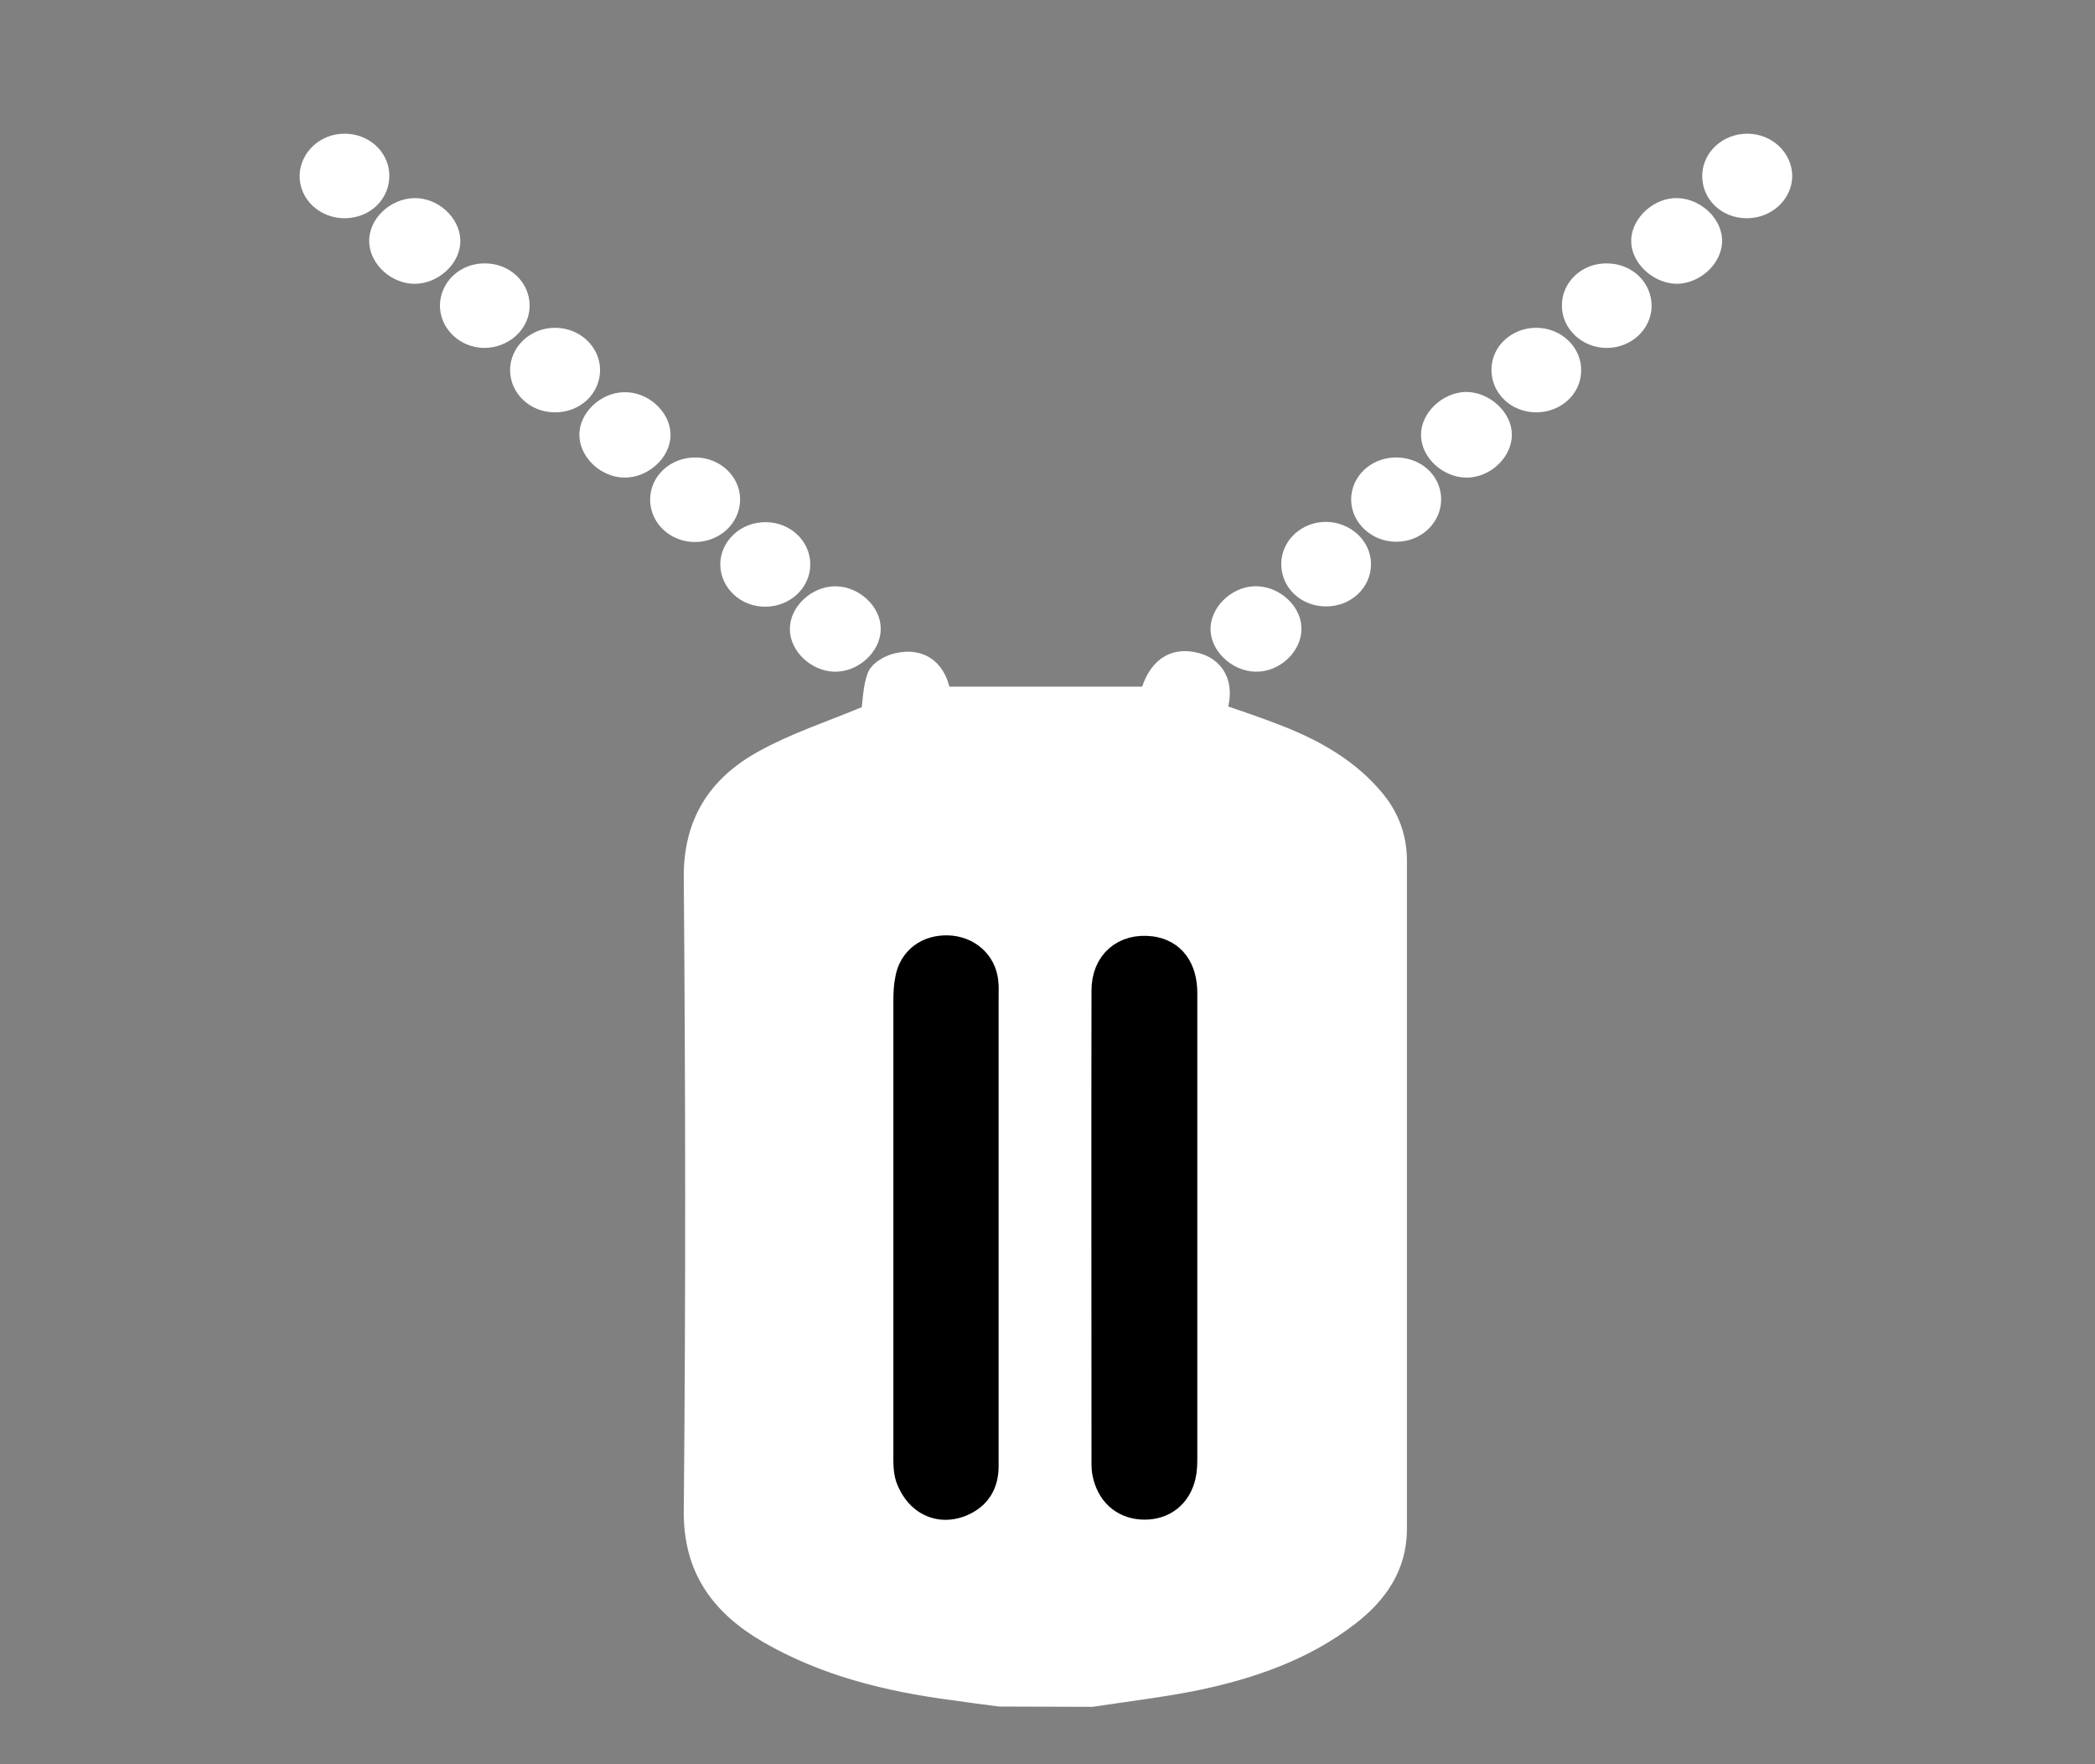 <?xml version="1.0" encoding="utf-8"?>
<!-- Generator: Adobe Illustrator 27.2.0, SVG Export Plug-In . SVG Version: 6.00 Build 0)  -->
<svg version="1.1" id="uuid-c2a0e705-fb86-4e72-b620-a32f3543de27"
	 xmlns="http://www.w3.org/2000/svg" xmlns:xlink="http://www.w3.org/1999/xlink" x="0px" y="0px" viewBox="0 0 728.6 613.5"
	 style="enable-background:new 0 0 728.6 613.5;" xml:space="preserve">
<rect x="0" y="0" width="728.6" height="613.5" fill="#808080" stroke="none"/>
<style type="text/css">
	.st0{fill:#FFFFFF;stroke:#FFFFFF;stroke-width:7;stroke-miterlimit:10;}
	.st1{stroke:#000000;stroke-width:12;stroke-miterlimit:10;}
</style>
<path class="st0" d="M347.7,590c-5.4-0.7-10.9-1.4-16.3-2.2c-22.8-3-44.6-8.4-64.3-19.8c-17-9.9-26-23-25.8-42.6
	c0.7-73.5,0.6-146.9,0-220.4c-0.1-18.5,8-31.7,24.2-40.6c10.8-6,22.9-10,34.5-14.8c1.4-0.6,2.8-0.9,2.9-0.9
	c0.7-5.1,0.7-9.6,2.2-13.5c0.9-2.1,4.3-4,7-4.6c8.5-2,14,2.7,15.2,11.7h72.5c2.6-9.9,8.2-14.1,16.6-11.7c7.1,2.1,9.7,8.9,6.4,17.3
	c7.2,2.5,14.5,4.9,21.6,7.7c13.1,5.1,25,11.9,33.8,22.6c5.1,6.2,7.6,13.3,7.6,21.1c0,77.5,0,155,0,232.5c0,12.8-6.6,22.5-16.8,30.3
	c-15.7,12.1-34.4,18.5-54,22.5c-11.7,2.3-23.5,3.7-35.3,5.5L347.7,590L347.7,590z M375.7,264.2c-19.4-0.8-37.9,0.3-56.2,4.2
	c-16.4,3.5-32.3,8.2-45.5,18.4c-4.1,3.1-7.7,6.6-7.7,12.2c0.1,77.7,0,155.4,0.2,233.1c0,2.6,1.3,5.5,3,7.6
	c6.2,7.7,15.3,12,24.6,15.5c31,11.9,63.4,13.9,96.4,10.3c19.4-2.1,38.1-6.7,55.1-15.9c10-5.5,15.9-12.2,15.8-24.4
	c-0.6-74.3-0.4-148.7-0.2-223.1c0-6.9-2.8-11.7-8.2-15.7c-14.6-11-32.2-15.4-50.1-19c-1.1-0.2-3.1,0.5-3.7,1.3c-3.2,5-7.9,7-14,5.8
	C379.4,273.4,376.7,269.6,375.7,264.2L375.7,264.2z"/>
<path class="st0" d="M120,72.4c-6.8,0.1-12.4-5-12.3-11.3c0.1-6,5.5-11.1,12-11.1c6.6-0.1,12,4.7,12.2,10.8
	C132.1,67.2,126.9,72.3,120,72.4L120,72.4z"/>
<path class="st0" d="M607.5,72.4c-6.9,0-12.2-5.1-12-11.5c0.2-6.1,5.6-10.9,12.2-10.9c6.8,0,12.3,5.3,12.1,11.6
	C619.5,67.6,614.1,72.4,607.5,72.4z"/>
<path class="st0" d="M156.5,106.2c0.1-6.3,5.6-11.3,12.4-11.1c6.6,0.1,11.8,5.1,11.8,11.2c0,6.3-5.8,11.3-12.5,11.2
	C161.7,117.3,156.5,112.3,156.5,106.2L156.5,106.2z"/>
<path class="st0" d="M558.8,95.1c6.9,0,12.2,5.1,12.1,11.5c-0.2,6.1-5.6,10.9-12.1,10.9c-6.8,0-12.3-5.3-12.1-11.5
	C546.8,99.9,552.2,95,558.8,95.1L558.8,95.1z"/>
<path class="st0" d="M192.9,139.9c-6.6,0-11.9-5-12-11c-0.1-6.3,5.5-11.5,12.3-11.4c6.6,0.1,11.9,5,12,11.1
	C205.2,135,199.8,140,192.9,139.9L192.9,139.9z"/>
<path class="st0" d="M534.3,139.9c-6.9,0-12.2-5.1-12.1-11.5c0.1-6.1,5.5-10.9,12.1-10.9c6.8,0,12.3,5.3,12.1,11.5
	C546.3,135.1,540.9,139.9,534.3,139.9z"/>
<path class="st0" d="M242,162.6c6.6,0.1,11.9,5.1,11.9,11.1c0,6.3-5.6,11.4-12.4,11.3c-6.6-0.1-11.9-5.1-11.9-11.2
	C229.6,167.5,235.1,162.5,242,162.6L242,162.6z"/>
<path class="st0" d="M497.7,173.5c0.1,6.3-5.4,11.5-12.2,11.4c-6.5,0-12-5-12.1-11c-0.1-6.1,5.1-11.1,11.7-11.3
	C492.1,162.4,497.6,167.2,497.7,173.5L497.7,173.5z"/>
<path class="st0" d="M278.3,196.1c0.1,6.3-5.4,11.4-12.2,11.4c-6.6,0-11.9-4.9-12.1-11c-0.1-6.3,5.5-11.5,12.3-11.4
	C272.8,185.1,278.2,190,278.3,196.1L278.3,196.1z"/>
<path class="st0" d="M461,207.4c-6.9-0.1-12.1-5.2-11.9-11.6c0.2-6.1,5.7-10.9,12.2-10.8c6.5,0.1,12,5.1,12,11.1
	C473.4,202.4,467.9,207.5,461,207.4L461,207.4z"/>
<path class="st0" d="M144,72.4c6.4-0.2,12.5,5.3,12.6,11.3c0.1,5.9-6,11.5-12.4,11.5c-6.2,0-12-5.2-12.3-11
	C131.6,78.2,137.5,72.6,144,72.4L144,72.4z"/>
<path class="st0" d="M570.8,83.5c0.2-5.9,6.5-11.4,12.7-11.1c6.5,0.3,12.3,6.1,11.9,11.9c-0.4,5.8-6.3,10.9-12.4,10.9
	C576.6,95,570.6,89.3,570.8,83.5L570.8,83.5z"/>
<path class="st0" d="M229.7,151.1c0.1,5.9-6,11.5-12.4,11.5c-6.2,0-12-5.2-12.3-11c-0.3-5.8,5.6-11.6,12.1-11.7
	C223.5,139.7,229.6,145.2,229.7,151.1L229.7,151.1z"/>
<path class="st0" d="M522.3,151.2c0,5.9-6,11.5-12.4,11.4c-6.2-0.1-12-5.3-12.2-11.1c-0.2-5.8,5.7-11.5,12.1-11.7
	C516.1,139.8,522.3,145.3,522.3,151.2L522.3,151.2z"/>
<path class="st0" d="M302.8,218.9c-0.1,5.9-6.3,11.4-12.6,11.2c-6.2-0.2-11.9-5.5-12-11.2c-0.1-5.9,5.9-11.5,12.3-11.5
	C296.9,207.4,303,213,302.8,218.9L302.8,218.9z"/>
<path class="st0" d="M424.5,218.3c0.4-6,6.6-11.3,12.9-10.9c6.6,0.4,12.2,6.2,11.7,12c-0.5,5.9-6.4,10.9-12.5,10.7
	C430.1,229.9,424.2,224.1,424.5,218.3L424.5,218.3z"/>
<path class="st0" d="M375.7,264.2c1,5.3,3.7,9.2,9.4,10.3c6.1,1.2,10.7-0.7,14-5.8c0.5-0.8,2.6-1.5,3.7-1.3c17.9,3.6,35.5,8,50.1,19
	c5.5,4.1,8.3,8.8,8.2,15.7c-0.2,74.4-0.5,148.7,0.2,223.1c0.1,12.2-5.7,19-15.8,24.4c-17,9.2-35.7,13.8-55.1,15.9
	c-32.9,3.6-65.3,1.6-96.4-10.3c-9.4-3.6-18.4-7.8-24.6-15.5c-1.7-2.1-3-5.1-3-7.6c-0.1-77.7-0.1-155.4-0.2-233.1
	c0-5.7,3.6-9.1,7.7-12.2c13.2-10.2,29.1-14.9,45.5-18.4C337.8,264.5,356.4,263.4,375.7,264.2L375.7,264.2z M341.4,427
	c0-26.9,0-53.8,0-80.7c0-1.6,0.1-3.2-0.1-4.7c-0.6-5.9-5.4-10.1-11.6-10.3c-6.4-0.2-11.2,3.4-12.3,9.4c-0.4,2.4-0.6,4.9-0.6,7.3
	c0,52.6,0,105.1,0,157.7c0,2.6-0.1,5.4,0.7,7.8c0.8,2.4,2.4,4.8,4.4,6.5c3.5,2.9,8,3.3,12.3,1.4c5.2-2.3,7.2-6.3,7.2-11.6
	C341.4,482.2,341.4,454.6,341.4,427L341.4,427z M410.4,427.1c0-5.4,0-10.9,0-16.3c0-21.8,0-43.5,0-65.3c0-7.9-3.7-12.8-10.2-13.7
	c-8.5-1.2-14.6,3.9-14.6,12.8c-0.1,55,0,109.9,0,164.9c0,1.2,0.2,2.4,0.5,3.6c1.5,6,6,9.4,12,9.4c6,0,10.4-3.5,11.8-9.5
	c0.5-2,0.5-4.2,0.5-6.3C410.4,480.2,410.4,453.7,410.4,427.1L410.4,427.1z M363.7,297.6c6.4,0,12.4-5.6,12.3-11.5
	c-0.1-5.7-5.8-11-12-11.2c-6.4-0.2-12.5,5.3-12.6,11.2C351.3,292,357.3,297.6,363.7,297.6L363.7,297.6z"/>
<path class="st1" d="M341.3,427c0,27.6,0,55.2,0,82.8c0,5.3-2,9.3-7.2,11.6c-4.3,1.9-8.8,1.5-12.3-1.4c-2-1.6-3.5-4.1-4.4-6.5
	c-0.8-2.4-0.7-5.2-0.7-7.8c0-52.6,0-105.1,0-157.7c0-2.4,0.1-4.9,0.6-7.3c1.1-6,5.9-9.6,12.3-9.4c6.2,0.2,11,4.4,11.6,10.3
	c0.2,1.6,0.1,3.2,0.1,4.7C341.3,373.3,341.3,400.2,341.3,427L341.3,427z"/>
<path class="st1" d="M410.4,427.1c0,26.5,0,53.1,0,79.6c0,2.1,0,4.2-0.5,6.3c-1.4,6-5.8,9.5-11.8,9.5c-6,0-10.4-3.4-12-9.4
	c-0.3-1.2-0.5-2.4-0.5-3.6c0-55-0.1-110,0-165c0-8.9,6.1-14,14.6-12.9c6.5,0.9,10.2,5.8,10.2,13.8c0,21.8,0,43.6,0,65.4
	C410.4,416.2,410.4,421.6,410.4,427.1L410.4,427.1z"/>
<path class="st0" d="M363.7,297.6c-6.4,0-12.4-5.6-12.3-11.5c0.1-6,6.2-11.4,12.6-11.2c6.2,0.2,11.9,5.5,12,11.2
	C376.1,292,370.1,297.6,363.7,297.6L363.7,297.6z"/>
</svg>
